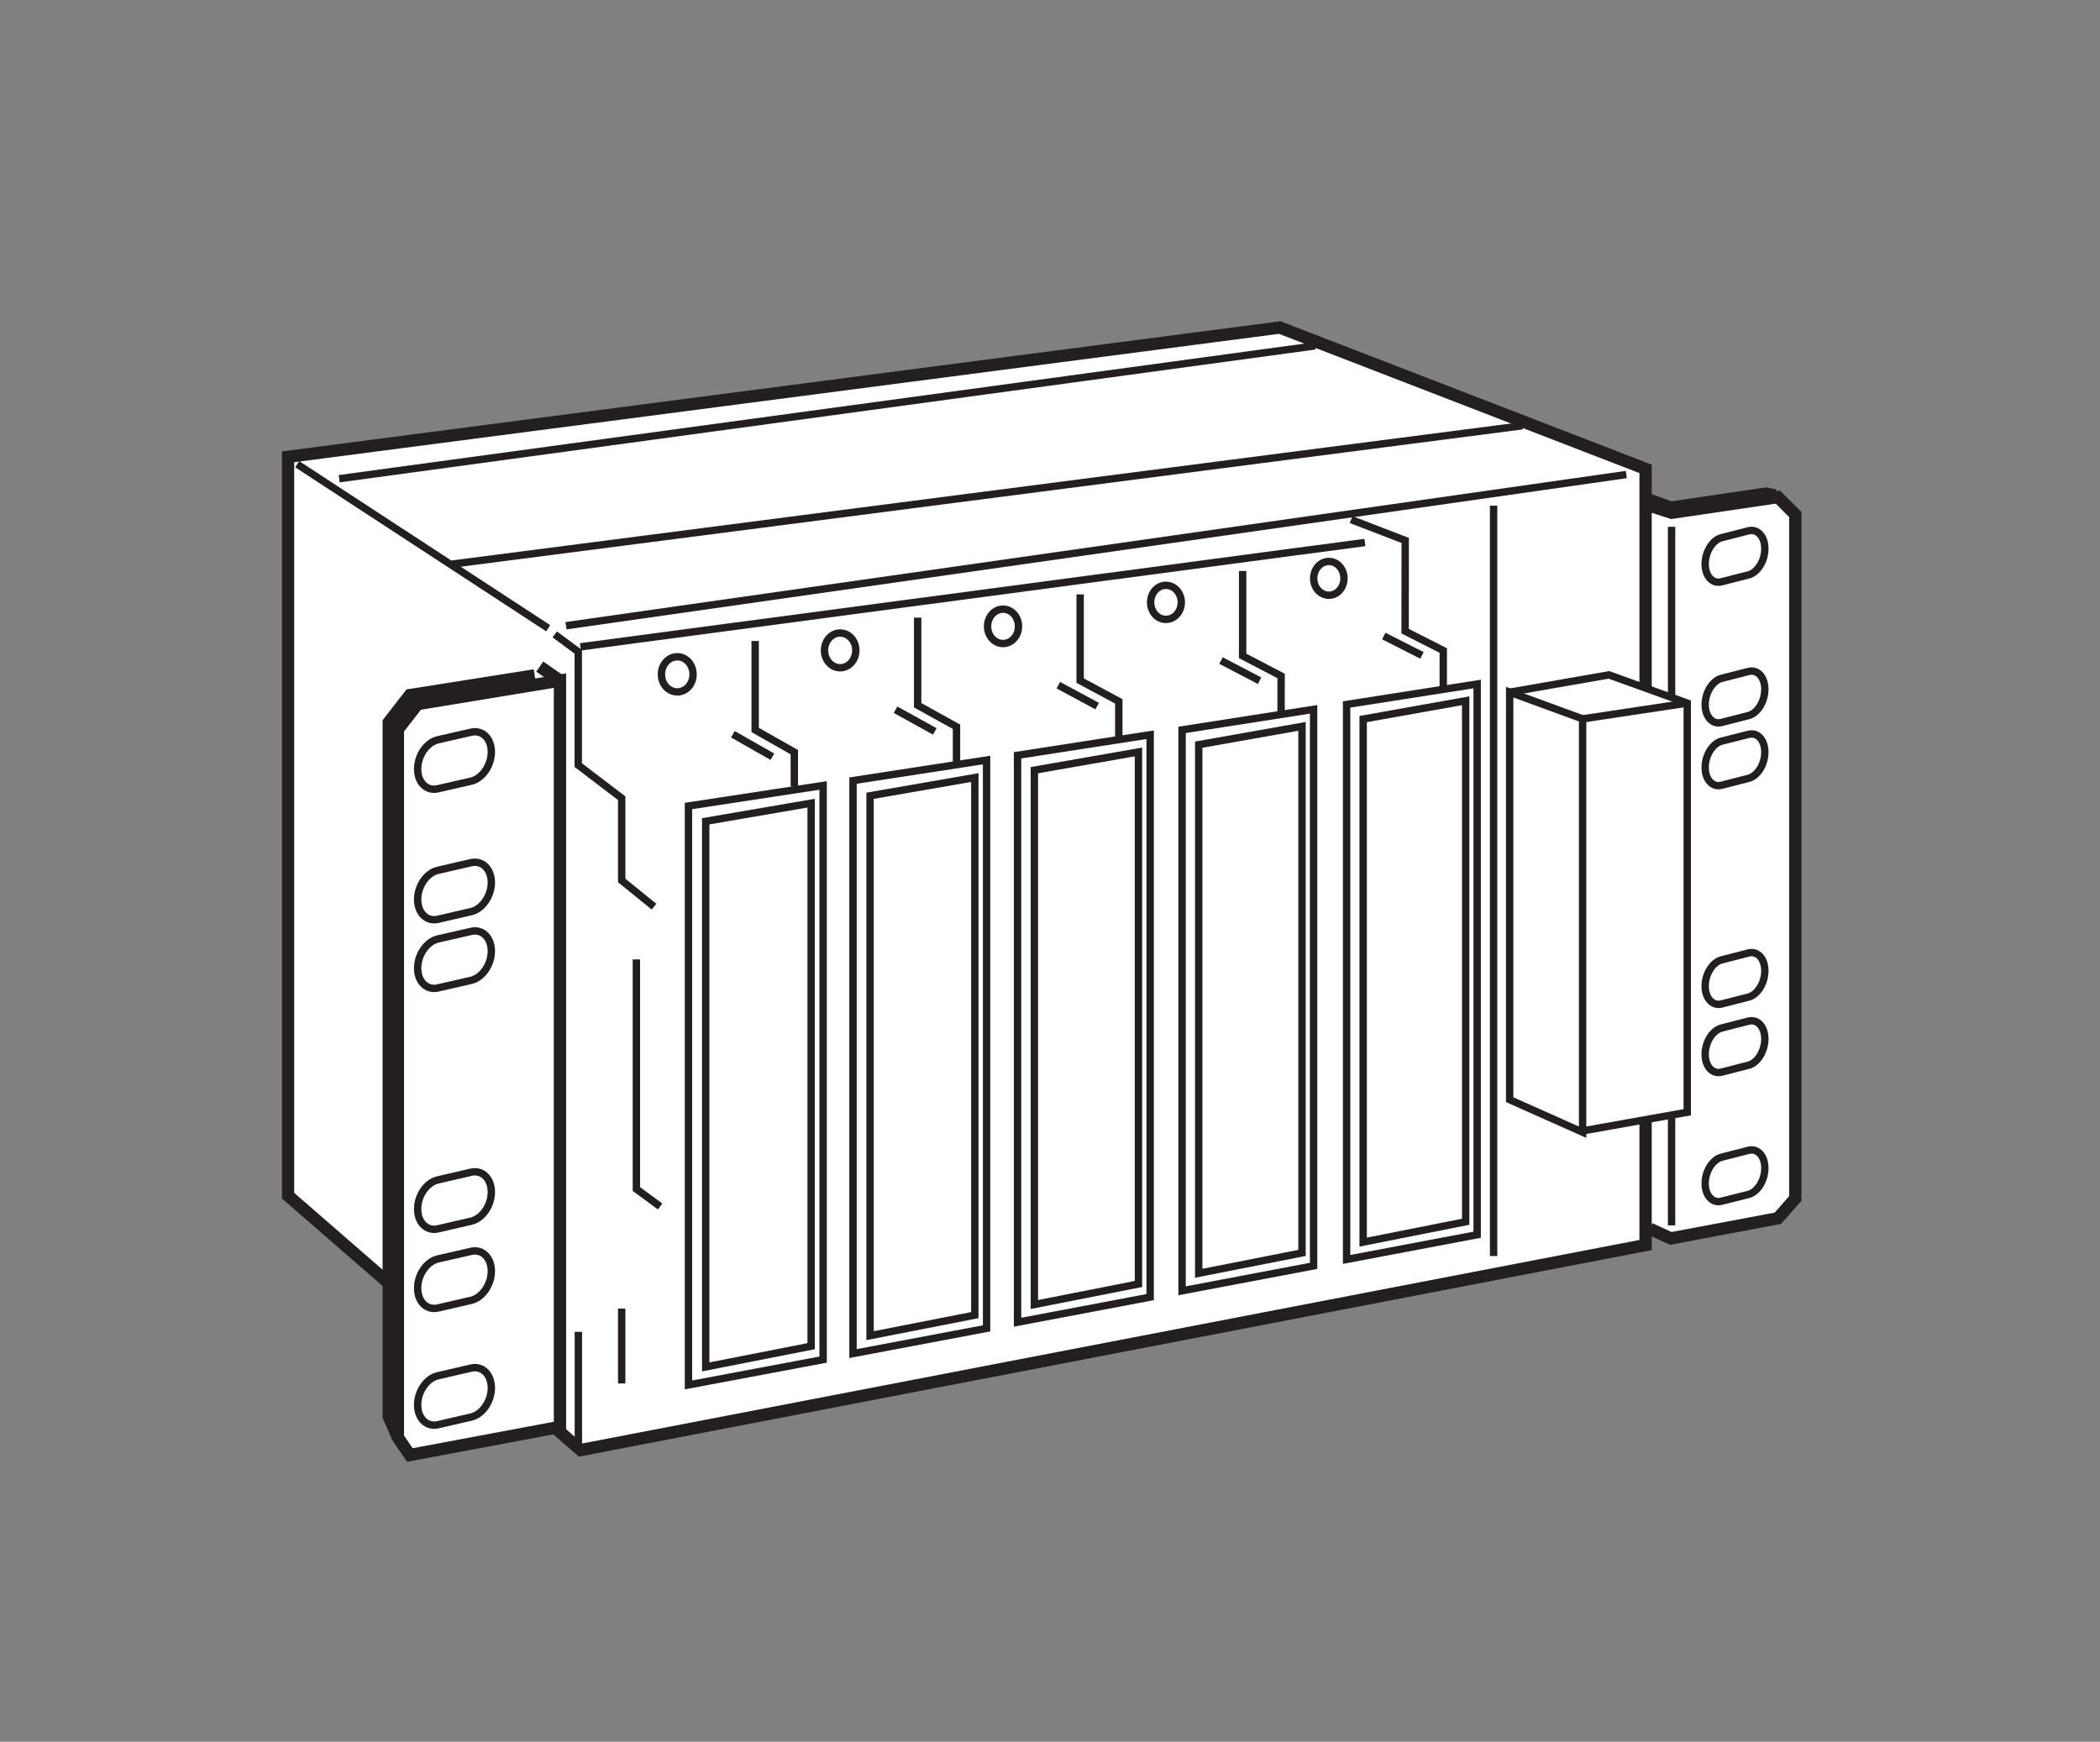 <?xml version="1.0" encoding="UTF-8"?>
<svg xmlns="http://www.w3.org/2000/svg" xmlns:xlink="http://www.w3.org/1999/xlink" width="84.5pt" height="70.09pt" viewBox="0 0 84.5 70.09" version="1.2">
<rect x="0" y="0" width="84.5" height="70.09" fill="#808080" stroke="none"/>
<g id="surface1">
<path style="fill-rule:nonzero;fill:rgb(100%,100%,100%);fill-opacity:1;stroke-width:5;stroke-linecap:butt;stroke-linejoin:miter;stroke:rgb(13.73%,12.16%,12.549%);stroke-opacity:1;stroke-miterlimit:4;" d="M 667.325 493.436 L 676.426 490.469 L 719.636 496.839 L 726.719 489.756 L 726.719 211.779 L 719.636 203.707 L 676.109 195.516 L 667.602 199.434 " transform="matrix(0.099,0,0,-0.099,0.295,69.192)"/>
<path style=" stroke:none;fill-rule:nonzero;fill:rgb(100%,100%,100%);fill-opacity:1;" d="M 66.027 50.156 L 23.301 58.383 L 11.559 48.176 L 11.559 18.527 L 51.348 13.34 L 66.027 19.012 L 66.027 50.156 "/>
<path style="fill:none;stroke-width:5;stroke-linecap:butt;stroke-linejoin:miter;stroke:rgb(13.73%,12.16%,12.549%);stroke-opacity:1;stroke-miterlimit:4;" d="M 665.861 192.826 L 233.048 109.492 L 114.101 212.887 L 114.101 513.221 L 517.158 565.77 L 665.861 508.314 Z M 665.861 192.826 " transform="matrix(0.099,0,0,-0.099,0.295,69.192)"/>
<path style="fill:none;stroke-width:3;stroke-linecap:butt;stroke-linejoin:miter;stroke:rgb(13.73%,12.16%,12.549%);stroke-opacity:1;stroke-miterlimit:4;" d="M 117.821 510.214 L 219.831 443.539 " transform="matrix(0.099,0,0,-0.099,0.295,69.192)"/>
<path style="fill:none;stroke-width:5;stroke-linecap:butt;stroke-linejoin:miter;stroke:rgb(13.73%,12.16%,12.549%);stroke-opacity:1;stroke-miterlimit:4;" d="M 214.331 424.387 L 163.603 416.355 L 155.016 405.275 L 155.016 123.104 L 158.736 114.596 " transform="matrix(0.099,0,0,-0.099,0.295,69.192)"/>
<path style=" stroke:none;fill-rule:nonzero;fill:rgb(100%,100%,100%);fill-opacity:1;" d="M 22.469 27.508 L 16.754 28.449 L 15.965 29.465 L 15.965 57.879 L 16.445 58.582 L 22.469 57.453 L 22.469 27.508 "/>
<path style="fill:none;stroke-width:5;stroke-linecap:butt;stroke-linejoin:miter;stroke:rgb(13.73%,12.16%,12.549%);stroke-opacity:1;stroke-miterlimit:4;" d="M 224.619 422.25 L 166.729 412.714 L 158.736 402.426 L 158.736 114.596 L 163.603 107.474 L 224.619 118.909 Z M 224.619 422.25 " transform="matrix(0.099,0,0,-0.099,0.295,69.192)"/>
<path style="fill:none;stroke-width:3;stroke-linecap:butt;stroke-linejoin:miter;stroke:rgb(13.73%,12.16%,12.549%);stroke-opacity:1;stroke-miterlimit:4;" d="M 222.482 441.046 L 232.058 433.963 L 232.058 387.904 L 249.706 374.45 L 249.706 341.014 L 262.844 330.37 " transform="matrix(0.099,0,0,-0.099,0.295,69.192)"/>
<path style="fill:none;stroke-width:3;stroke-linecap:butt;stroke-linejoin:miter;stroke:rgb(13.73%,12.16%,12.549%);stroke-opacity:1;stroke-miterlimit:4;" d="M 249.706 136.558 L 249.706 166.987 " transform="matrix(0.099,0,0,-0.099,0.295,69.192)"/>
<path style="fill:none;stroke-width:3;stroke-linecap:butt;stroke-linejoin:miter;stroke:rgb(13.73%,12.16%,12.549%);stroke-opacity:1;stroke-miterlimit:4;" d="M 255.681 308.923 L 255.681 215.578 L 265.336 208.495 " transform="matrix(0.099,0,0,-0.099,0.295,69.192)"/>
<path style="fill:none;stroke-width:3;stroke-linecap:butt;stroke-linejoin:miter;stroke:rgb(13.73%,12.16%,12.549%);stroke-opacity:1;stroke-miterlimit:4;" d="M 303.956 438.355 L 303.956 402.189 L 319.863 393.167 L 319.863 379.238 " transform="matrix(0.099,0,0,-0.099,0.295,69.192)"/>
<path style="fill:none;stroke-width:3;stroke-linecap:butt;stroke-linejoin:miter;stroke:rgb(13.73%,12.16%,12.549%);stroke-opacity:1;stroke-miterlimit:4;" d="M 369.998 447.852 L 369.998 412.239 L 385.786 403.494 L 385.786 389.249 " transform="matrix(0.099,0,0,-0.099,0.295,69.192)"/>
<path style="fill:none;stroke-width:3;stroke-linecap:butt;stroke-linejoin:miter;stroke:rgb(13.73%,12.16%,12.549%);stroke-opacity:1;stroke-miterlimit:4;" d="M 436.04 457.309 L 436.04 422.25 L 451.749 413.822 L 451.749 399.26 " transform="matrix(0.099,0,0,-0.099,0.295,69.192)"/>
<path style="fill:none;stroke-width:3;stroke-linecap:butt;stroke-linejoin:miter;stroke:rgb(13.73%,12.16%,12.549%);stroke-opacity:1;stroke-miterlimit:4;" d="M 502.082 466.806 L 502.082 432.301 L 517.712 424.15 L 517.712 409.272 " transform="matrix(0.099,0,0,-0.099,0.295,69.192)"/>
<path style="fill:none;stroke-width:3;stroke-linecap:butt;stroke-linejoin:miter;stroke:rgb(13.73%,12.16%,12.549%);stroke-opacity:1;stroke-miterlimit:4;" d="M 583.635 419.283 L 583.635 434.477 L 568.123 442.352 L 568.163 479.231 L 546.162 487.699 " transform="matrix(0.099,0,0,-0.099,0.295,69.192)"/>
<path style="fill:none;stroke-width:3;stroke-linecap:butt;stroke-linejoin:miter;stroke:rgb(13.73%,12.16%,12.549%);stroke-opacity:1;stroke-miterlimit:4;" d="M 294.895 400.448 L 310.96 391.307 " transform="matrix(0.099,0,0,-0.099,0.295,69.192)"/>
<path style="fill:none;stroke-width:3;stroke-linecap:butt;stroke-linejoin:miter;stroke:rgb(13.73%,12.16%,12.549%);stroke-opacity:1;stroke-miterlimit:4;" d="M 361.016 410.419 L 376.962 401.595 " transform="matrix(0.099,0,0,-0.099,0.295,69.192)"/>
<path style="fill:none;stroke-width:3;stroke-linecap:butt;stroke-linejoin:miter;stroke:rgb(13.73%,12.16%,12.549%);stroke-opacity:1;stroke-miterlimit:4;" d="M 427.176 420.391 L 442.965 411.883 " transform="matrix(0.099,0,0,-0.099,0.295,69.192)"/>
<path style="fill:none;stroke-width:3;stroke-linecap:butt;stroke-linejoin:miter;stroke:rgb(13.73%,12.16%,12.549%);stroke-opacity:1;stroke-miterlimit:4;" d="M 493.297 430.402 L 508.967 422.211 " transform="matrix(0.099,0,0,-0.099,0.295,69.192)"/>
<path style="fill:none;stroke-width:3;stroke-linecap:butt;stroke-linejoin:miter;stroke:rgb(13.73%,12.16%,12.549%);stroke-opacity:1;stroke-miterlimit:4;" d="M 559.458 440.373 L 574.969 432.499 " transform="matrix(0.099,0,0,-0.099,0.295,69.192)"/>
<path style="fill:none;stroke-width:3;stroke-linecap:butt;stroke-linejoin:miter;stroke:rgb(13.73%,12.16%,12.549%);stroke-opacity:1;stroke-miterlimit:4;" d="M 331.576 146.252 L 331.576 379.634 L 276.851 371.285 L 276.851 135.964 Z M 331.576 146.252 " transform="matrix(0.099,0,0,-0.099,0.295,69.192)"/>
<path style="fill:none;stroke-width:3;stroke-linecap:butt;stroke-linejoin:miter;stroke:rgb(13.73%,12.16%,12.549%);stroke-opacity:1;stroke-miterlimit:4;" d="M 398.013 158.954 L 398.013 389.962 L 343.724 381.612 L 343.724 148.705 Z M 398.013 158.954 " transform="matrix(0.099,0,0,-0.099,0.295,69.192)"/>
<path style="fill:none;stroke-width:3;stroke-linecap:butt;stroke-linejoin:miter;stroke:rgb(13.73%,12.16%,12.549%);stroke-opacity:1;stroke-miterlimit:4;" d="M 464.491 171.656 L 464.491 400.25 L 410.597 391.901 L 410.597 161.447 Z M 464.491 171.656 " transform="matrix(0.099,0,0,-0.099,0.295,69.192)"/>
<path style="fill:none;stroke-width:3;stroke-linecap:butt;stroke-linejoin:miter;stroke:rgb(13.73%,12.16%,12.549%);stroke-opacity:1;stroke-miterlimit:4;" d="M 530.928 184.358 L 530.928 410.577 L 477.469 402.228 L 477.469 174.228 Z M 530.928 184.358 " transform="matrix(0.099,0,0,-0.099,0.295,69.192)"/>
<path style="fill:none;stroke-width:3;stroke-linecap:butt;stroke-linejoin:miter;stroke:rgb(13.73%,12.16%,12.549%);stroke-opacity:1;stroke-miterlimit:4;" d="M 597.405 197.02 L 597.405 420.866 L 544.342 412.556 L 544.342 186.969 Z M 597.405 197.02 " transform="matrix(0.099,0,0,-0.099,0.295,69.192)"/>
<path style="fill:none;stroke-width:3;stroke-linecap:butt;stroke-linejoin:miter;stroke:rgb(13.73%,12.16%,12.549%);stroke-opacity:1;stroke-miterlimit:4;" d="M 326.709 151.713 L 326.709 372.432 L 283.855 365.072 L 283.855 143.284 Z M 326.709 151.713 " transform="matrix(0.099,0,0,-0.099,0.295,69.192)"/>
<path style="fill:none;stroke-width:3;stroke-linecap:butt;stroke-linejoin:miter;stroke:rgb(13.73%,12.16%,12.549%);stroke-opacity:1;stroke-miterlimit:4;" d="M 393.226 164.335 L 393.226 382.839 L 350.649 375.44 L 350.649 155.986 Z M 393.226 164.335 " transform="matrix(0.099,0,0,-0.099,0.295,69.192)"/>
<path style="fill:none;stroke-width:3;stroke-linecap:butt;stroke-linejoin:miter;stroke:rgb(13.73%,12.16%,12.549%);stroke-opacity:1;stroke-miterlimit:4;" d="M 459.742 176.998 L 459.742 393.246 L 417.442 385.846 L 417.442 168.648 Z M 459.742 176.998 " transform="matrix(0.099,0,0,-0.099,0.295,69.192)"/>
<path style="fill:none;stroke-width:3;stroke-linecap:butt;stroke-linejoin:miter;stroke:rgb(13.73%,12.16%,12.549%);stroke-opacity:1;stroke-miterlimit:4;" d="M 526.219 189.62 L 526.219 403.653 L 484.236 396.214 L 484.236 181.35 Z M 526.219 189.62 " transform="matrix(0.099,0,0,-0.099,0.295,69.192)"/>
<path style="fill:none;stroke-width:3;stroke-linecap:butt;stroke-linejoin:miter;stroke:rgb(13.73%,12.16%,12.549%);stroke-opacity:1;stroke-miterlimit:4;" d="M 592.736 202.283 L 592.736 414.06 L 551.069 406.62 L 551.069 194.013 Z M 592.736 202.283 " transform="matrix(0.099,0,0,-0.099,0.295,69.192)"/>
<path style="fill:none;stroke-width:3;stroke-linecap:butt;stroke-linejoin:miter;stroke:rgb(13.73%,12.16%,12.549%);stroke-opacity:1;stroke-miterlimit:4;" d="M 272.301 417.66 C 275.862 417.66 278.711 420.826 278.711 424.783 C 278.711 428.74 275.862 431.945 272.301 431.945 C 268.739 431.945 265.851 428.74 265.851 424.783 C 265.851 420.826 268.739 417.66 272.301 417.66 Z M 272.301 417.66 " transform="matrix(0.099,0,0,-0.099,0.295,69.192)"/>
<path style="fill:none;stroke-width:3;stroke-linecap:butt;stroke-linejoin:miter;stroke:rgb(13.73%,12.16%,12.549%);stroke-opacity:1;stroke-miterlimit:4;" d="M 338.501 427.474 C 342.022 427.474 344.871 430.639 344.871 434.557 C 344.871 438.434 342.022 441.6 338.501 441.6 C 334.979 441.6 332.13 438.434 332.13 434.557 C 332.13 430.639 334.979 427.474 338.501 427.474 Z M 338.501 427.474 " transform="matrix(0.099,0,0,-0.099,0.295,69.192)"/>
<path style="fill:none;stroke-width:3;stroke-linecap:butt;stroke-linejoin:miter;stroke:rgb(13.73%,12.16%,12.549%);stroke-opacity:1;stroke-miterlimit:4;" d="M 404.701 437.326 C 408.183 437.326 410.992 440.452 410.992 444.291 C 410.992 448.169 408.183 451.295 404.701 451.295 C 401.219 451.295 398.409 448.169 398.409 444.291 C 398.409 440.452 401.219 437.326 404.701 437.326 Z M 404.701 437.326 " transform="matrix(0.099,0,0,-0.099,0.295,69.192)"/>
<path style="fill:none;stroke-width:3;stroke-linecap:butt;stroke-linejoin:miter;stroke:rgb(13.73%,12.16%,12.549%);stroke-opacity:1;stroke-miterlimit:4;" d="M 470.901 447.14 C 474.343 447.14 477.153 450.226 477.153 454.064 C 477.153 457.903 474.343 460.989 470.901 460.989 C 467.458 460.989 464.688 457.903 464.688 454.064 C 464.688 450.226 467.458 447.14 470.901 447.14 Z M 470.901 447.14 " transform="matrix(0.099,0,0,-0.099,0.295,69.192)"/>
<path style="fill:none;stroke-width:3;stroke-linecap:butt;stroke-linejoin:miter;stroke:rgb(13.73%,12.16%,12.549%);stroke-opacity:1;stroke-miterlimit:4;" d="M 537.14 456.953 C 540.543 456.953 543.274 460.039 543.274 463.799 C 543.274 467.597 540.543 470.684 537.14 470.684 C 533.698 470.684 530.968 467.597 530.968 463.799 C 530.968 460.039 533.698 456.953 537.14 456.953 Z M 537.14 456.953 " transform="matrix(0.099,0,0,-0.099,0.295,69.192)"/>
<path style="fill:none;stroke-width:3;stroke-linecap:butt;stroke-linejoin:miter;stroke:rgb(13.73%,12.16%,12.549%);stroke-opacity:1;stroke-miterlimit:4;" d="M 232.098 112.222 L 232.098 157.529 " transform="matrix(0.099,0,0,-0.099,0.295,69.192)"/>
<path style="fill:none;stroke-width:3;stroke-linecap:butt;stroke-linejoin:miter;stroke:rgb(13.73%,12.16%,12.549%);stroke-opacity:1;stroke-miterlimit:4;" d="M 227.073 444.568 L 658.026 506.019 " transform="matrix(0.099,0,0,-0.099,0.295,69.192)"/>
<path style="fill:none;stroke-width:3;stroke-linecap:butt;stroke-linejoin:miter;stroke:rgb(13.73%,12.16%,12.549%);stroke-opacity:1;stroke-miterlimit:4;" d="M 551.781 478.4 L 232.929 435.981 " transform="matrix(0.099,0,0,-0.099,0.295,69.192)"/>
<path style="fill:none;stroke-width:3;stroke-linecap:butt;stroke-linejoin:miter;stroke:rgb(13.73%,12.16%,12.549%);stroke-opacity:1;stroke-miterlimit:4;" d="M 134.875 504.318 L 531.601 558.331 " transform="matrix(0.099,0,0,-0.099,0.295,69.192)"/>
<path style="fill:none;stroke-width:3;stroke-linecap:butt;stroke-linejoin:miter;stroke:rgb(13.73%,12.16%,12.549%);stroke-opacity:1;stroke-miterlimit:4;" d="M 180.855 469.615 L 615.765 525.844 " transform="matrix(0.099,0,0,-0.099,0.295,69.192)"/>
<path style="fill:none;stroke-width:3;stroke-linecap:butt;stroke-linejoin:miter;stroke:rgb(13.73%,12.16%,12.549%);stroke-opacity:1;stroke-miterlimit:4;" d="M 676.426 484.771 L 676.426 200.819 " transform="matrix(0.099,0,0,-0.099,0.295,69.192)"/>
<path style="fill:none;stroke-width:5;stroke-linecap:butt;stroke-linejoin:miter;stroke:rgb(13.73%,12.16%,12.549%);stroke-opacity:1;stroke-miterlimit:4;" d="M 718.607 497.552 L 714.689 498.264 L 676.109 492.566 L 667.245 495.771 " transform="matrix(0.099,0,0,-0.099,0.295,69.192)"/>
<path style="fill-rule:nonzero;fill:rgb(100%,100%,100%);fill-opacity:1;stroke-width:3;stroke-linecap:butt;stroke-linejoin:miter;stroke:rgb(13.73%,12.16%,12.549%);stroke-opacity:1;stroke-miterlimit:4;" d="M 610.621 417.542 L 650.943 424.585 L 682.796 413.11 L 682.796 246.799 L 641.05 239.359 " transform="matrix(0.099,0,0,-0.099,0.295,69.192)"/>
<path style="fill:none;stroke-width:3;stroke-linecap:butt;stroke-linejoin:miter;stroke:rgb(13.73%,12.16%,12.549%);stroke-opacity:1;stroke-miterlimit:4;" d="M 682.796 413.11 L 640.259 406.7 " transform="matrix(0.099,0,0,-0.099,0.295,69.192)"/>
<path style=" stroke:none;fill-rule:nonzero;fill:rgb(100%,100%,100%);fill-opacity:1;" d="M 63.5 45.629 L 63.5 29.043 L 60.574 27.973 L 60.574 44.324 L 63.5 45.629 "/>
<path style="fill:none;stroke-width:3;stroke-linecap:butt;stroke-linejoin:miter;stroke:rgb(13.73%,12.16%,12.549%);stroke-opacity:1;stroke-miterlimit:4;" d="M 640.259 238.687 L 640.259 406.7 L 610.621 417.542 L 610.621 251.903 Z M 640.259 238.687 " transform="matrix(0.099,0,0,-0.099,0.295,69.192)"/>
<path style="fill:none;stroke-width:5;stroke-linecap:butt;stroke-linejoin:miter;stroke:rgb(13.73%,12.16%,12.549%);stroke-opacity:1;stroke-miterlimit:4;" d="M 224.619 422.25 L 216.389 427.948 " transform="matrix(0.099,0,0,-0.099,0.295,69.192)"/>
<path style="fill:none;stroke-width:3;stroke-linecap:butt;stroke-linejoin:miter;stroke:rgb(13.73%,12.16%,12.549%);stroke-opacity:1;stroke-miterlimit:4;" d="M 188.492 170.35 C 193.043 171.418 196.723 176.721 196.723 182.221 C 196.723 187.682 193.043 191.322 188.492 190.254 L 174.999 187.167 C 170.448 186.099 166.768 180.796 166.768 175.296 C 166.768 169.796 170.448 166.195 174.999 167.224 Z M 188.492 170.35 " transform="matrix(0.099,0,0,-0.099,0.295,69.192)"/>
<path style="fill:none;stroke-width:3;stroke-linecap:butt;stroke-linejoin:miter;stroke:rgb(13.73%,12.16%,12.549%);stroke-opacity:1;stroke-miterlimit:4;" d="M 188.492 202.52 C 193.043 203.549 196.723 208.851 196.723 214.351 C 196.723 219.852 193.043 223.452 188.492 222.424 L 174.999 219.298 C 170.448 218.269 166.768 212.967 166.768 207.466 C 166.768 201.966 170.448 198.365 174.999 199.394 Z M 188.492 202.52 " transform="matrix(0.099,0,0,-0.099,0.295,69.192)"/>
<path style="fill:none;stroke-width:3;stroke-linecap:butt;stroke-linejoin:miter;stroke:rgb(13.73%,12.16%,12.549%);stroke-opacity:1;stroke-miterlimit:4;" d="M 188.492 328.352 C 193.043 329.38 196.723 334.722 196.723 340.183 C 196.723 345.683 193.043 349.284 188.492 348.255 L 174.999 345.129 C 170.448 344.1 166.768 338.798 166.768 333.298 C 166.768 327.798 170.448 324.197 174.999 325.226 Z M 188.492 328.352 " transform="matrix(0.099,0,0,-0.099,0.295,69.192)"/>
<path style="fill:none;stroke-width:3;stroke-linecap:butt;stroke-linejoin:miter;stroke:rgb(13.73%,12.16%,12.549%);stroke-opacity:1;stroke-miterlimit:4;" d="M 188.492 300.415 C 193.043 301.484 196.723 306.786 196.723 312.286 C 196.723 317.787 193.043 321.387 188.492 320.319 L 174.999 317.233 C 170.448 316.164 166.768 310.862 166.768 305.362 C 166.768 299.901 170.448 296.261 174.999 297.329 Z M 188.492 300.415 " transform="matrix(0.099,0,0,-0.099,0.295,69.192)"/>
<path style="fill:none;stroke-width:3;stroke-linecap:butt;stroke-linejoin:miter;stroke:rgb(13.73%,12.16%,12.549%);stroke-opacity:1;stroke-miterlimit:4;" d="M 188.492 381.375 C 193.043 382.443 196.723 387.746 196.723 393.246 C 196.723 398.746 193.043 402.347 188.492 401.279 L 174.999 398.192 C 170.448 397.124 166.768 391.821 166.768 386.321 C 166.768 380.821 170.448 377.22 174.999 378.289 Z M 188.492 381.375 " transform="matrix(0.099,0,0,-0.099,0.295,69.192)"/>
<path style="fill:none;stroke-width:3;stroke-linecap:butt;stroke-linejoin:miter;stroke:rgb(13.73%,12.16%,12.549%);stroke-opacity:1;stroke-miterlimit:4;" d="M 707.686 465.223 C 711.366 466.173 714.333 470.921 714.333 475.867 C 714.333 480.814 711.366 484.058 707.686 483.148 L 696.725 480.339 C 693.084 479.389 690.077 474.601 690.077 469.655 C 690.077 464.709 693.084 461.464 696.725 462.414 Z M 707.686 465.223 " transform="matrix(0.099,0,0,-0.099,0.295,69.192)"/>
<path style="fill:none;stroke-width:3;stroke-linecap:butt;stroke-linejoin:miter;stroke:rgb(13.73%,12.16%,12.549%);stroke-opacity:1;stroke-miterlimit:4;" d="M 707.686 408.045 C 711.366 408.995 714.333 413.743 714.333 418.729 C 714.333 423.675 711.366 426.92 707.686 425.97 L 696.725 423.161 C 693.084 422.211 690.077 417.423 690.077 412.477 C 690.077 407.57 693.084 404.286 696.725 405.235 Z M 707.686 408.045 " transform="matrix(0.099,0,0,-0.099,0.295,69.192)"/>
<path style="fill:none;stroke-width:3;stroke-linecap:butt;stroke-linejoin:miter;stroke:rgb(13.73%,12.16%,12.549%);stroke-opacity:1;stroke-miterlimit:4;" d="M 707.686 382.523 C 711.366 383.472 714.333 388.221 714.333 393.167 C 714.333 398.113 711.366 401.358 707.686 400.408 L 696.725 397.638 C 693.084 396.688 690.077 391.901 690.077 386.954 C 690.077 382.008 693.084 378.763 696.725 379.713 Z M 707.686 382.523 " transform="matrix(0.099,0,0,-0.099,0.295,69.192)"/>
<path style="fill:none;stroke-width:3;stroke-linecap:butt;stroke-linejoin:miter;stroke:rgb(13.73%,12.16%,12.549%);stroke-opacity:1;stroke-miterlimit:4;" d="M 707.686 293.609 C 711.366 294.559 714.333 299.347 714.333 304.293 C 714.333 309.24 711.366 312.484 707.686 311.535 L 696.725 308.725 C 693.084 307.775 690.077 303.027 690.077 298.081 C 690.077 293.135 693.084 289.89 696.725 290.8 Z M 707.686 293.609 " transform="matrix(0.099,0,0,-0.099,0.295,69.192)"/>
<path style="fill:none;stroke-width:3;stroke-linecap:butt;stroke-linejoin:miter;stroke:rgb(13.73%,12.16%,12.549%);stroke-opacity:1;stroke-miterlimit:4;" d="M 707.686 265.911 C 711.366 266.86 714.333 271.648 714.333 276.595 C 714.333 281.541 711.366 284.785 707.686 283.836 L 696.725 281.026 C 693.084 280.077 690.077 275.328 690.077 270.343 C 690.077 265.396 693.084 262.152 696.725 263.101 Z M 707.686 265.911 " transform="matrix(0.099,0,0,-0.099,0.295,69.192)"/>
<path style="fill:none;stroke-width:3;stroke-linecap:butt;stroke-linejoin:miter;stroke:rgb(13.73%,12.16%,12.549%);stroke-opacity:1;stroke-miterlimit:4;" d="M 188.492 122.906 C 193.043 123.935 196.723 129.237 196.723 134.737 C 196.723 140.237 193.043 143.878 188.492 142.81 L 174.999 139.684 C 170.448 138.655 166.768 133.352 166.768 127.852 C 166.768 122.352 170.448 118.751 174.999 119.78 Z M 188.492 122.906 " transform="matrix(0.099,0,0,-0.099,0.295,69.192)"/>
<path style="fill:none;stroke-width:3;stroke-linecap:butt;stroke-linejoin:miter;stroke:rgb(13.73%,12.16%,12.549%);stroke-opacity:1;stroke-miterlimit:4;" d="M 707.686 213.402 C 711.366 214.351 714.333 219.139 714.333 224.086 C 714.333 229.032 711.366 232.277 707.686 231.327 L 696.725 228.517 C 693.084 227.568 690.077 222.819 690.077 217.873 C 690.077 212.927 693.084 209.682 696.725 210.632 Z M 707.686 213.402 " transform="matrix(0.099,0,0,-0.099,0.295,69.192)"/>
<path style="fill:none;stroke-width:3;stroke-linecap:butt;stroke-linejoin:miter;stroke:rgb(13.73%,12.16%,12.549%);stroke-opacity:1;stroke-miterlimit:4;" d="M 604.092 493.357 L 604.092 188.354 " transform="matrix(0.099,0,0,-0.099,0.295,69.192)"/>
</g>
</svg>
